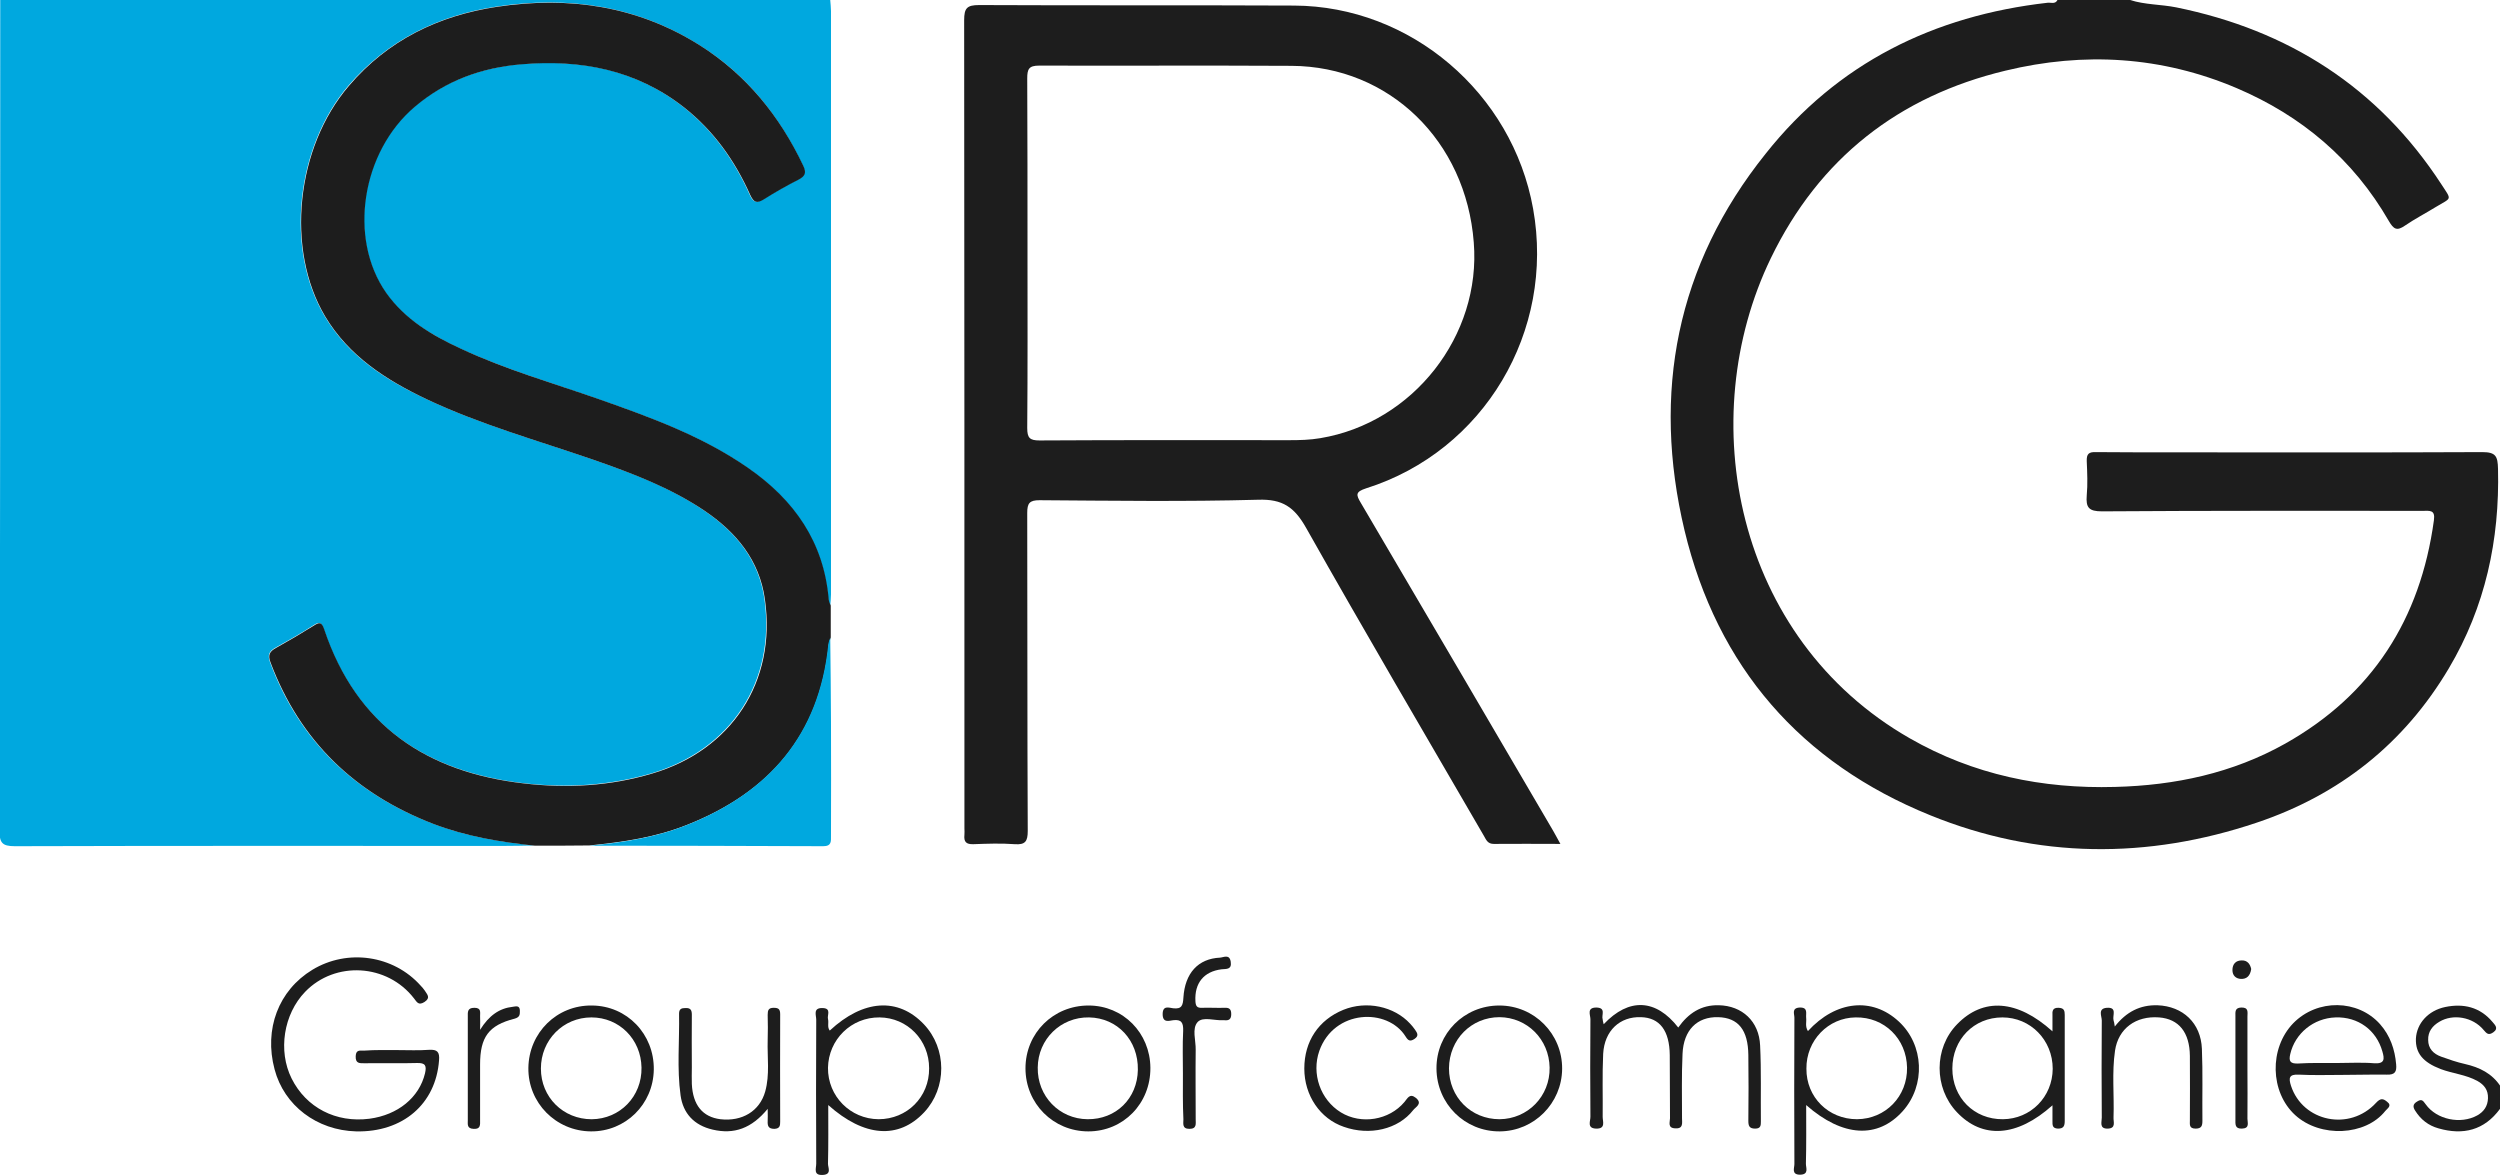<svg width="83" height="39" viewBox="0 0 83 39" fill="none" xmlns="http://www.w3.org/2000/svg">
<g clip-path="url(#clip0_1948_26851)">
<path d="M27.564 0C27.573 0.126 27.589 0.252 27.589 0.37C27.589 6.828 27.589 13.277 27.589 19.735C27.589 19.862 27.573 19.988 27.564 20.105C27.539 20.038 27.506 19.979 27.498 19.912C27.34 17.995 26.351 16.607 24.83 15.54C23.309 14.48 21.589 13.858 19.869 13.252C18.332 12.714 16.761 12.26 15.274 11.57C14.326 11.125 13.429 10.604 12.806 9.721C11.534 7.904 11.991 5.02 13.761 3.532C14.784 2.674 15.98 2.245 17.293 2.127C19.254 1.959 21.099 2.296 22.695 3.557C23.675 4.331 24.381 5.323 24.888 6.458C24.996 6.71 25.104 6.761 25.345 6.609C25.719 6.374 26.11 6.155 26.5 5.953C26.725 5.836 26.758 5.718 26.65 5.491C25.869 3.834 24.772 2.464 23.218 1.497C21.141 0.185 18.864 -0.143 16.479 0.219C14.551 0.513 12.872 1.329 11.568 2.842C9.822 4.886 9.457 8.274 10.778 10.494C11.568 11.823 12.797 12.613 14.144 13.244C15.922 14.085 17.825 14.614 19.678 15.254C20.958 15.699 22.229 16.17 23.368 16.944C24.423 17.659 25.196 18.583 25.379 19.887C25.761 22.628 24.265 24.89 21.639 25.672C20.235 26.084 18.805 26.168 17.368 26C14.16 25.622 11.817 24.083 10.745 20.879C10.662 20.635 10.587 20.644 10.404 20.761C9.997 21.022 9.573 21.266 9.149 21.501C8.933 21.619 8.875 21.737 8.966 21.989C9.947 24.613 11.784 26.345 14.351 27.337C15.44 27.757 16.587 27.951 17.742 28.069C17.393 28.077 17.052 28.085 16.703 28.085C11.302 28.085 5.892 28.077 0.49 28.094C0.058 28.094 -0.017 27.968 -0.017 27.564C0.008 18.382 0.008 9.191 0.008 0C9.191 0 18.373 0 27.564 0Z" fill="#00A8DF"/>
<path d="M70.718 0C71.217 0.16 71.74 0.143 72.247 0.244C75.97 1.001 78.953 2.893 81.056 6.122C81.405 6.66 81.405 6.55 80.873 6.87C80.532 7.08 80.175 7.265 79.842 7.492C79.576 7.677 79.468 7.61 79.311 7.341C78.13 5.289 76.41 3.843 74.258 2.926C71.765 1.867 69.189 1.715 66.58 2.346C63.04 3.195 60.397 5.255 58.793 8.569C56.217 13.891 57.588 21.182 63.405 24.512C65.516 25.723 67.809 26.193 70.219 26.126C72.206 26.076 74.117 25.672 75.87 24.688C78.754 23.065 80.358 20.559 80.806 17.272C80.856 16.919 80.665 16.96 80.449 16.96C76.892 16.96 73.344 16.952 69.787 16.977C69.347 16.977 69.247 16.851 69.28 16.448C69.314 16.078 69.297 15.691 69.28 15.312C69.272 15.069 69.347 15.001 69.588 15.01C70.469 15.018 71.358 15.018 72.247 15.018C75.638 15.018 79.02 15.027 82.41 15.01C82.859 15.01 82.925 15.144 82.934 15.565C82.992 17.928 82.51 20.148 81.305 22.182C79.817 24.697 77.657 26.395 74.923 27.312C71.3 28.531 67.643 28.514 64.087 27.068C59.79 25.327 57.015 22.149 55.926 17.608C54.838 13.042 55.66 8.796 58.619 5.104C61.012 2.085 64.211 0.521 67.976 0.092C68.084 0.076 68.233 0.151 68.308 0C69.106 0 69.912 0 70.718 0Z" fill="#1D1D1D"/>
<path d="M83 36.814C82.477 37.528 81.77 37.697 80.956 37.461C80.624 37.369 80.366 37.167 80.183 36.873C80.1 36.746 80.108 36.654 80.25 36.57C80.399 36.477 80.441 36.536 80.532 36.662C80.898 37.175 81.696 37.335 82.244 37.032C82.468 36.906 82.593 36.721 82.601 36.461C82.61 36.191 82.477 36.015 82.252 35.889C81.87 35.678 81.438 35.645 81.031 35.493C80.441 35.266 80.192 34.964 80.208 34.484C80.233 33.98 80.615 33.551 81.18 33.433C81.787 33.307 82.335 33.433 82.751 33.929C82.826 34.022 82.967 34.14 82.776 34.274C82.618 34.383 82.56 34.316 82.452 34.19C82.094 33.761 81.438 33.652 80.989 33.921C80.757 34.056 80.607 34.249 80.615 34.526C80.615 34.812 80.79 34.989 81.047 35.081C81.305 35.174 81.571 35.266 81.837 35.325C82.319 35.435 82.734 35.636 83.017 36.065C83 36.309 83 36.561 83 36.814Z" fill="#1D1D1D"/>
<path d="M51.805 28.018C51.023 28.018 50.309 28.01 49.594 28.018C49.395 28.018 49.345 27.892 49.27 27.758C47.292 24.352 45.298 20.955 43.362 17.524C42.971 16.834 42.581 16.565 41.775 16.591C39.356 16.658 36.938 16.624 34.512 16.607C34.179 16.607 34.104 16.708 34.104 17.028C34.113 20.551 34.104 24.074 34.121 27.589C34.121 27.934 34.038 28.052 33.689 28.027C33.232 27.993 32.775 28.01 32.318 28.027C32.077 28.035 31.994 27.951 32.019 27.715C32.027 27.648 32.019 27.573 32.019 27.505C32.019 18.558 32.019 9.62 32.01 0.673C32.01 0.269 32.102 0.168 32.509 0.168C35.991 0.185 39.481 0.168 42.963 0.185C46.835 0.202 50.209 3.086 50.899 6.929C51.63 10.999 49.27 14.976 45.356 16.212C44.999 16.33 45.015 16.422 45.182 16.7C47.317 20.324 49.436 23.948 51.564 27.581C51.638 27.707 51.697 27.825 51.805 28.018ZM34.113 8.384C34.113 10.326 34.121 12.268 34.104 14.211C34.104 14.539 34.188 14.623 34.512 14.623C37.279 14.606 40.046 14.614 42.805 14.614C43.146 14.614 43.495 14.606 43.835 14.547C46.918 14.034 49.179 11.142 48.929 8.047C48.672 4.675 46.121 2.203 42.88 2.186C40.087 2.17 37.295 2.186 34.503 2.178C34.154 2.178 34.104 2.296 34.104 2.607C34.113 4.532 34.113 6.458 34.113 8.384Z" fill="#1D1D1D"/>
<path d="M17.759 28.077C16.604 27.959 15.465 27.766 14.368 27.346C11.8 26.353 9.972 24.621 8.983 21.997C8.884 21.745 8.95 21.628 9.166 21.51C9.59 21.274 10.005 21.03 10.421 20.77C10.604 20.652 10.679 20.644 10.762 20.888C11.834 24.091 14.177 25.639 17.385 26.009C18.822 26.177 20.252 26.101 21.656 25.681C24.282 24.907 25.786 22.637 25.395 19.895C25.213 18.592 24.44 17.667 23.384 16.952C22.246 16.187 20.975 15.708 19.695 15.262C17.842 14.623 15.939 14.093 14.16 13.252C12.814 12.613 11.584 11.823 10.795 10.503C9.474 8.283 9.831 4.894 11.584 2.851C12.881 1.329 14.559 0.521 16.495 0.227C18.881 -0.134 21.157 0.194 23.235 1.505C24.781 2.481 25.886 3.851 26.667 5.499C26.775 5.726 26.742 5.844 26.517 5.962C26.119 6.164 25.736 6.382 25.362 6.618C25.121 6.769 25.022 6.719 24.905 6.466C24.398 5.331 23.692 4.339 22.711 3.565C21.116 2.313 19.271 1.968 17.31 2.136C15.997 2.245 14.8 2.674 13.778 3.54C12.008 5.029 11.551 7.913 12.822 9.721C13.446 10.604 14.343 11.133 15.291 11.571C16.778 12.268 18.349 12.714 19.886 13.252C21.606 13.858 23.326 14.48 24.847 15.54C26.368 16.599 27.357 17.995 27.515 19.912C27.523 19.979 27.556 20.047 27.581 20.105C27.581 20.459 27.581 20.812 27.581 21.165C27.556 21.241 27.523 21.325 27.515 21.401C27.215 24.402 25.537 26.303 22.828 27.379C21.781 27.8 20.675 27.959 19.562 28.069C18.947 28.077 18.349 28.077 17.759 28.077Z" fill="#1D1D1D"/>
<path d="M19.545 28.077C20.659 27.976 21.764 27.808 22.811 27.387C25.512 26.311 27.19 24.411 27.498 21.409C27.506 21.325 27.539 21.249 27.564 21.173C27.572 22.107 27.589 23.04 27.589 23.974C27.597 25.226 27.589 26.488 27.589 27.741C27.589 27.926 27.614 28.094 27.331 28.094C24.739 28.085 22.138 28.077 19.545 28.077Z" fill="#00A8DF"/>
<path d="M13.205 34.863C13.554 34.863 13.894 34.88 14.243 34.854C14.518 34.838 14.601 34.922 14.576 35.208C14.468 36.654 13.371 37.596 11.825 37.562C10.521 37.528 9.432 36.704 9.116 35.502C8.759 34.165 9.249 32.878 10.371 32.197C11.534 31.491 13.063 31.709 13.969 32.727C14.019 32.778 14.06 32.828 14.102 32.887C14.177 33.013 14.31 33.122 14.094 33.265C13.894 33.391 13.844 33.274 13.745 33.147C12.856 31.995 11.127 31.895 10.13 32.929C9.415 33.669 9.224 34.888 9.681 35.805C10.163 36.772 11.152 37.285 12.265 37.142C13.213 37.016 13.919 36.435 14.11 35.636C14.168 35.384 14.127 35.283 13.844 35.292C13.263 35.309 12.681 35.292 12.099 35.3C11.933 35.3 11.8 35.309 11.809 35.065C11.817 34.829 11.975 34.888 12.099 34.88C12.457 34.854 12.831 34.863 13.205 34.863Z" fill="#1D1D1D"/>
<path d="M53.242 34.005C54.081 33.114 54.979 33.164 55.718 34.114C56.051 33.644 56.475 33.358 57.065 33.374C57.837 33.391 58.403 33.904 58.436 34.712C58.477 35.544 58.452 36.385 58.461 37.226C58.461 37.36 58.461 37.47 58.27 37.47C58.07 37.47 58.045 37.369 58.045 37.209C58.054 36.486 58.054 35.754 58.045 35.031C58.037 34.199 57.713 33.786 57.04 33.77C56.342 33.753 55.893 34.199 55.86 34.989C55.827 35.704 55.843 36.41 55.843 37.125C55.843 37.285 55.893 37.478 55.619 37.461C55.353 37.453 55.444 37.251 55.444 37.125C55.436 36.427 55.444 35.729 55.436 35.031C55.428 34.215 55.103 33.786 54.48 33.77C53.782 33.745 53.267 34.215 53.225 34.989C53.192 35.687 53.217 36.385 53.209 37.083C53.209 37.234 53.317 37.478 52.993 37.47C52.669 37.461 52.81 37.209 52.802 37.066C52.793 35.99 52.793 34.913 52.802 33.837C52.802 33.694 52.669 33.45 53.001 33.45C53.334 33.459 53.159 33.702 53.209 33.845C53.217 33.887 53.217 33.921 53.242 34.005Z" fill="#1D1D1D"/>
<path d="M27.548 34.215C28.661 33.181 29.816 33.105 30.672 34.005C31.437 34.812 31.445 36.116 30.68 36.931C29.833 37.831 28.694 37.755 27.498 36.688C27.498 37.369 27.506 37.999 27.489 38.639C27.489 38.765 27.622 38.992 27.315 39.008C26.991 39.025 27.099 38.79 27.099 38.63C27.091 37.041 27.091 35.443 27.099 33.854C27.099 33.703 26.983 33.459 27.307 33.467C27.614 33.475 27.456 33.703 27.489 33.829C27.523 33.955 27.456 34.098 27.548 34.215ZM29.168 37.158C30.116 37.158 30.855 36.419 30.847 35.468C30.847 34.527 30.124 33.787 29.201 33.778C28.262 33.77 27.506 34.51 27.489 35.452C27.481 36.393 28.229 37.15 29.168 37.158Z" fill="#1D1D1D"/>
<path d="M60.023 34.232C60.954 33.215 62.159 33.097 63.039 33.913C63.879 34.686 63.937 36.032 63.172 36.889C62.341 37.814 61.178 37.755 59.965 36.688C59.965 37.369 59.973 37.999 59.956 38.638C59.956 38.773 60.065 38.992 59.765 39C59.466 39 59.574 38.781 59.574 38.647C59.566 37.024 59.566 35.409 59.574 33.786C59.574 33.66 59.474 33.467 59.749 33.45C60.039 33.442 59.948 33.644 59.965 33.795C59.981 33.929 59.923 34.072 60.023 34.232ZM61.652 37.158C62.599 37.15 63.33 36.402 63.314 35.443C63.297 34.484 62.557 33.761 61.61 33.778C60.696 33.786 59.965 34.543 59.973 35.477C59.965 36.427 60.704 37.158 61.652 37.158Z" fill="#1D1D1D"/>
<path d="M77.765 35.687C77.283 35.687 76.801 35.704 76.319 35.678C75.995 35.662 75.978 35.788 76.061 36.048C76.452 37.242 78.006 37.571 78.887 36.612C79.036 36.452 79.119 36.469 79.252 36.578C79.427 36.713 79.261 36.797 79.194 36.881C78.538 37.713 77.034 37.781 76.203 37.024C75.363 36.259 75.33 34.804 76.136 33.971C76.934 33.156 78.28 33.173 79.02 34.005C79.352 34.383 79.51 34.838 79.552 35.334C79.576 35.586 79.51 35.687 79.244 35.678C78.762 35.67 78.263 35.687 77.765 35.687ZM77.574 35.292C77.989 35.292 78.405 35.266 78.82 35.3C79.177 35.325 79.169 35.157 79.094 34.905C78.895 34.199 78.288 33.753 77.54 33.778C76.809 33.803 76.194 34.308 76.036 34.997C75.978 35.241 76.045 35.317 76.294 35.309C76.71 35.283 77.142 35.292 77.574 35.292Z" fill="#1D1D1D"/>
<path d="M68.142 34.241C68.142 34.039 68.142 33.879 68.142 33.719C68.133 33.568 68.142 33.45 68.35 33.459C68.524 33.467 68.549 33.551 68.549 33.694C68.549 34.863 68.549 36.04 68.549 37.209C68.549 37.377 68.516 37.47 68.325 37.47C68.133 37.461 68.142 37.352 68.142 37.217C68.142 37.058 68.142 36.898 68.142 36.696C66.962 37.755 65.815 37.823 64.967 36.923C64.203 36.116 64.203 34.796 64.976 34.005C65.84 33.114 66.97 33.181 68.142 34.241ZM66.48 33.778C65.532 33.778 64.818 34.51 64.818 35.477C64.818 36.444 65.541 37.167 66.496 37.158C67.419 37.15 68.142 36.419 68.15 35.485C68.15 34.527 67.41 33.778 66.48 33.778Z" fill="#1D1D1D"/>
<path d="M19.653 33.383C20.816 33.391 21.722 34.333 21.706 35.511C21.689 36.663 20.767 37.571 19.62 37.562C18.456 37.554 17.526 36.612 17.542 35.452C17.559 34.283 18.489 33.366 19.653 33.383ZM19.645 37.159C20.584 37.15 21.315 36.402 21.298 35.443C21.282 34.501 20.559 33.778 19.636 33.778C18.697 33.778 17.958 34.527 17.958 35.477C17.958 36.427 18.697 37.159 19.645 37.159Z" fill="#1D1D1D"/>
<path d="M47.691 35.477C47.683 34.308 48.613 33.383 49.777 33.383C50.94 33.383 51.871 34.325 51.863 35.485C51.854 36.629 50.932 37.554 49.793 37.562C48.63 37.57 47.699 36.645 47.691 35.477ZM49.785 37.158C50.724 37.15 51.464 36.393 51.447 35.443C51.431 34.501 50.699 33.778 49.785 33.77C48.846 33.77 48.115 34.51 48.106 35.468C48.106 36.427 48.838 37.158 49.785 37.158Z" fill="#1D1D1D"/>
<path d="M38.193 35.451C38.201 36.637 37.295 37.562 36.132 37.562C34.968 37.562 34.046 36.637 34.046 35.468C34.046 34.299 34.968 33.383 36.14 33.383C37.287 33.383 38.184 34.291 38.193 35.451ZM36.107 37.158C37.054 37.167 37.761 36.469 37.777 35.519C37.794 34.535 37.096 33.795 36.157 33.778C35.218 33.761 34.461 34.501 34.453 35.443C34.437 36.393 35.168 37.15 36.107 37.158Z" fill="#1D1D1D"/>
<path d="M25.487 36.814C24.955 37.461 24.373 37.671 23.659 37.503C23.044 37.36 22.678 36.965 22.595 36.368C22.47 35.468 22.562 34.56 22.545 33.652C22.545 33.501 22.62 33.467 22.753 33.467C22.919 33.459 22.969 33.526 22.969 33.685C22.961 34.274 22.969 34.854 22.969 35.443C22.969 35.628 22.961 35.805 22.969 35.989C23.002 36.688 23.326 37.083 23.916 37.158C24.639 37.242 25.221 36.889 25.404 36.242C25.562 35.678 25.47 35.107 25.487 34.535C25.495 34.257 25.495 33.98 25.487 33.694C25.487 33.543 25.512 33.459 25.686 33.459C25.853 33.459 25.902 33.509 25.902 33.677C25.894 34.863 25.902 36.048 25.902 37.234C25.902 37.369 25.894 37.469 25.711 37.478C25.512 37.478 25.479 37.385 25.487 37.217C25.495 37.116 25.487 37.024 25.487 36.814Z" fill="#1D1D1D"/>
<path d="M70.211 34.081C70.593 33.593 71.05 33.358 71.632 33.375C72.471 33.408 73.07 33.963 73.103 34.821C73.136 35.62 73.111 36.41 73.12 37.209C73.12 37.369 73.095 37.47 72.895 37.47C72.671 37.47 72.704 37.327 72.704 37.192C72.704 36.477 72.712 35.771 72.704 35.056C72.696 34.274 72.338 33.829 71.682 33.778C70.909 33.719 70.327 34.148 70.219 34.88C70.111 35.611 70.195 36.36 70.169 37.1C70.161 37.243 70.261 37.461 69.978 37.47C69.688 37.478 69.779 37.251 69.779 37.108C69.771 36.032 69.771 34.956 69.779 33.879C69.779 33.736 69.638 33.484 69.945 33.459C70.302 33.434 70.128 33.711 70.169 33.871C70.186 33.921 70.195 33.972 70.211 34.081Z" fill="#1D1D1D"/>
<path d="M43.303 35.477C43.303 34.569 43.777 33.862 44.6 33.526C45.364 33.215 46.286 33.408 46.818 33.988C46.877 34.047 46.926 34.115 46.976 34.182C47.043 34.283 47.126 34.384 46.96 34.493C46.818 34.586 46.752 34.552 46.669 34.417C46.07 33.45 44.292 33.509 43.802 34.888C43.536 35.645 43.835 36.511 44.517 36.931C45.19 37.344 46.12 37.192 46.627 36.587C46.735 36.461 46.802 36.284 47.01 36.452C47.242 36.646 46.993 36.755 46.918 36.856C46.419 37.495 45.472 37.714 44.616 37.411C43.827 37.142 43.303 36.368 43.303 35.477Z" fill="#1D1D1D"/>
<path d="M39.273 35.645C39.273 35.174 39.256 34.695 39.281 34.224C39.289 33.963 39.231 33.837 38.949 33.871C38.816 33.888 38.6 33.972 38.6 33.669C38.6 33.366 38.816 33.459 38.949 33.475C39.239 33.509 39.273 33.375 39.289 33.122C39.339 32.307 39.78 31.827 40.503 31.794C40.627 31.785 40.818 31.668 40.86 31.928C40.901 32.197 40.719 32.164 40.553 32.181C39.962 32.256 39.655 32.643 39.688 33.24C39.697 33.4 39.738 33.467 39.904 33.459C40.154 33.45 40.403 33.467 40.652 33.459C40.81 33.45 40.877 33.501 40.877 33.669C40.877 33.846 40.793 33.888 40.644 33.871C40.627 33.871 40.619 33.871 40.602 33.871C40.32 33.888 39.938 33.745 39.763 33.93C39.564 34.148 39.705 34.543 39.697 34.855C39.688 35.62 39.697 36.393 39.697 37.159C39.697 37.31 39.738 37.478 39.489 37.478C39.239 37.478 39.289 37.301 39.289 37.159C39.264 36.646 39.273 36.141 39.273 35.645Z" fill="#1D1D1D"/>
<path d="M15.939 34.19C16.238 33.711 16.579 33.475 17.027 33.425C17.135 33.408 17.26 33.374 17.26 33.559C17.26 33.686 17.26 33.77 17.085 33.82C16.221 34.039 15.939 34.434 15.939 35.342C15.939 35.956 15.939 36.57 15.939 37.184C15.939 37.335 15.964 37.495 15.723 37.478C15.498 37.469 15.531 37.327 15.531 37.192C15.531 36.048 15.531 34.905 15.531 33.761C15.531 33.61 15.507 33.459 15.748 33.459C15.98 33.459 15.939 33.602 15.939 33.736C15.947 33.845 15.939 33.955 15.939 34.19Z" fill="#1D1D1D"/>
<path d="M74.615 35.468C74.615 36.023 74.623 36.578 74.615 37.142C74.615 37.276 74.698 37.461 74.432 37.47C74.191 37.478 74.216 37.318 74.216 37.158C74.216 36.015 74.216 34.88 74.216 33.736C74.216 33.602 74.191 33.459 74.407 33.45C74.665 33.442 74.615 33.61 74.615 33.753C74.615 34.333 74.615 34.905 74.615 35.468Z" fill="#1D1D1D"/>
<path d="M74.74 32.172C74.707 32.399 74.59 32.508 74.399 32.5C74.233 32.492 74.117 32.391 74.117 32.206C74.117 32.004 74.233 31.886 74.424 31.886C74.615 31.878 74.707 32.012 74.74 32.172Z" fill="#1D1D1D"/>
</g>
<defs>
<clipPath id="clip0_1948_26851">
<rect width="83" height="39" fill="white"/>
</clipPath>
</defs>
</svg>
